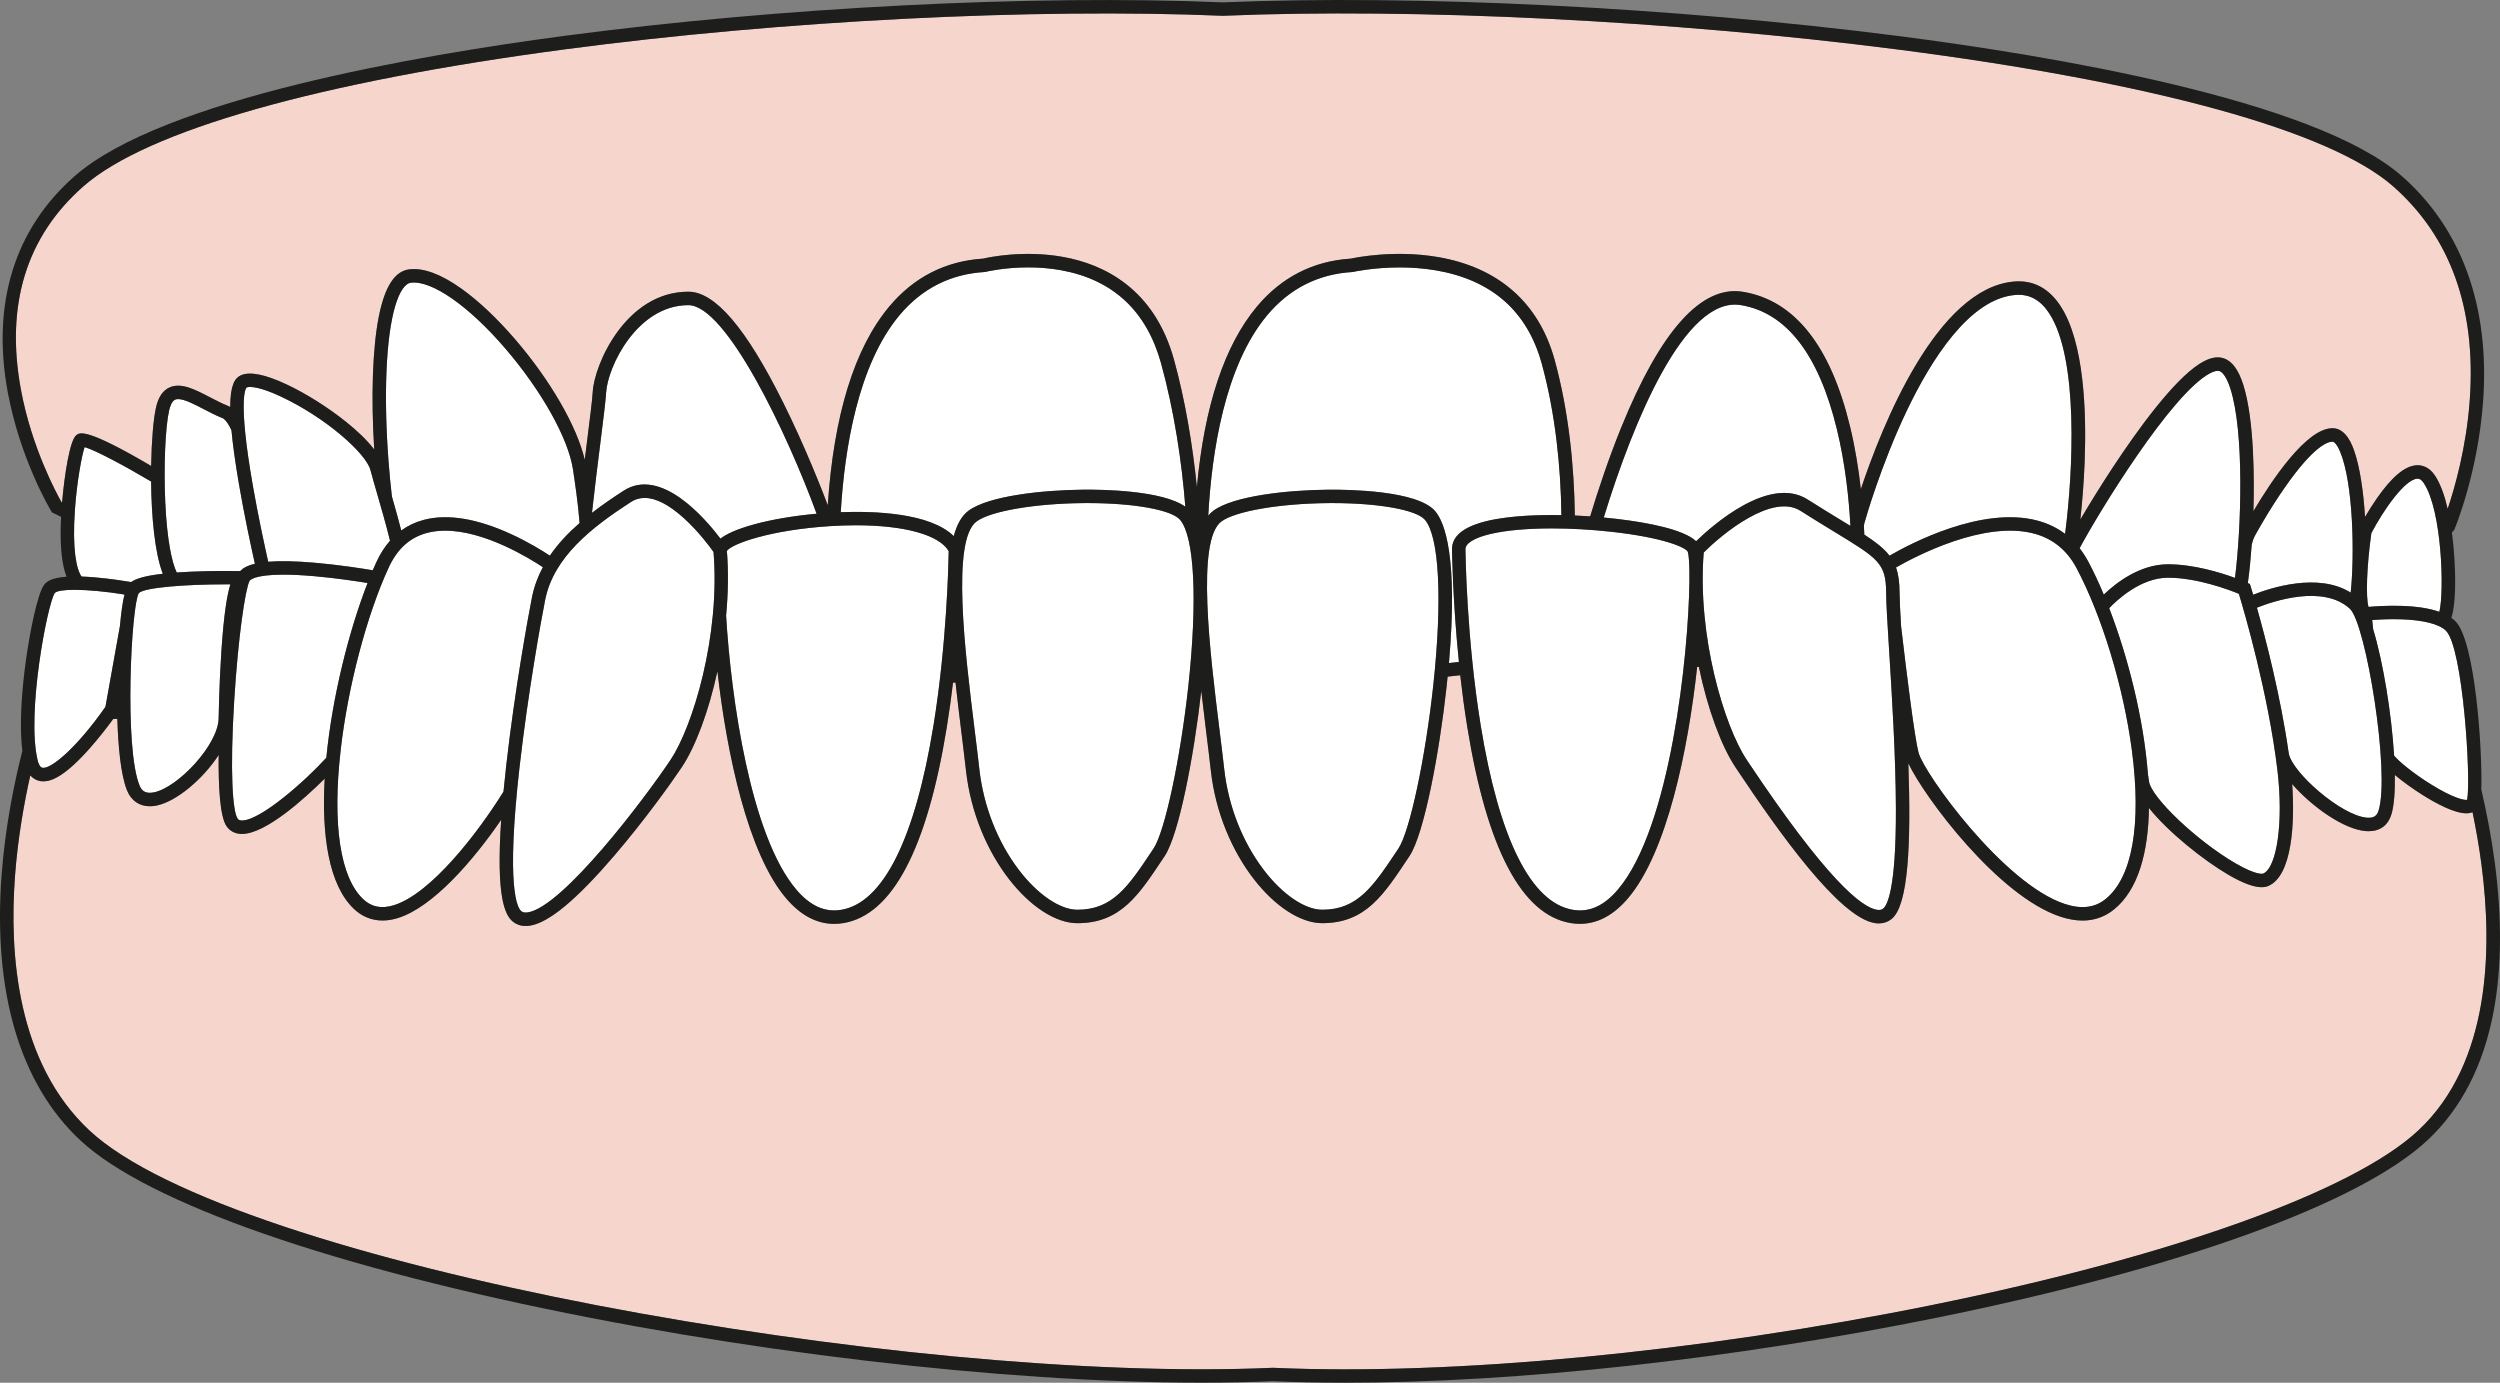 <?xml version="1.0" encoding="UTF-8"?><svg id="_レイヤー_2" xmlns="http://www.w3.org/2000/svg" viewBox="0 0 1117.66 618.18"><rect x="0" y="0" width="1117.66" height="618.18" fill="#808080" stroke="none"/><defs><style>.cls-1{fill:#f5d5cc;}.cls-2{fill:#1d1d1b;}.cls-3{fill:#fff;}</style></defs><g id="Capa_1"><path class="cls-1" d="M27.76,224.62c1.09-12.54,3.47-27.77,6.35-30.07,1.52-1.21,4.31-3.4,33.47,13.76.18-11.24,1.03-21.14,2.17-26.13,1.05-4.64,3.01-7.56,5.99-8.94,5.17-2.39,11.42.87,18.05,4.32,2.66,1.39,5.41,2.82,8.05,3.86.37.14.73.33,1.09.55.01-9.97,2.14-12.96,4.69-14.15,3.95-1.84,10.82-.5,20.41,3.99,8.72,4.08,18.75,10.4,26.82,16.9,4.18,3.37,9.02,7.74,12.46,12.25-1.48-23.65-.76-45.33,2.06-59.49,2.67-13.41,7.14-20.29,13.66-21.06,6.29-.74,14.05,2.12,23.06,8.5,7.77,5.5,16.21,13.46,24.39,23,15.7,18.3,27.5,38.86,30.94,53.63.32-2.54.64-5.12.97-7.73,1.35-10.7,2.41-19.16,2.6-22.57.69-12.35,14.87-44.83,42.76-44.83,11.88,0,25.7,16.11,42.23,49.25,10.01,20.06,17.87,40.34,20.09,46.2,2.71-40.4,11.95-70.27,27.49-88.82,11-13.13,25.12-20.33,41.97-21.42,2.35-.55,18.06-3.95,35.83-.74,17.68,3.19,40.62,13.76,49.51,45.97,5,18.12,8.32,38.11,10.22,56.93,3.36-36.32,12.37-63.45,26.85-80.74,11.01-13.14,25.13-20.34,41.99-21.42,2.35-.51,19.45-3.96,38.65-.75,27.26,4.57,45.4,20.46,52.43,45.98,6.3,22.84,8.77,47.71,9.04,69.61,2.27.1,4.56.23,6.86.39,3.61-11.92,8.27-25.89,13.84-39.62,17.58-43.36,35.89-63.8,54.41-60.78,23.05,3.77,39.17,24.02,47.93,60.21,2.26,9.36,3.8,18.96,4.83,28.03,9.43-28.26,33.94-90.04,68.62-92.83,8.48-.69,15.41,2.99,20.61,10.9,10.6,16.15,11.72,47.17,10.79,70.35-.35,8.68-1.04,17.36-1.9,25.17,4.27-7.28,9.58-15.82,14.45-23.21,11.2-16.99,27.02-38.83,38.81-46.39,4.18-2.68,7.7-3.5,10.76-2.52,3.8,1.22,6.7,5.12,8.85,11.94,4.99,15.8,4.9,43.2,4.51,56.42,8.09-13.65,23.67-37.08,35.33-37.08.14,0,.28,0,.43.01,5.9.29,8.52,7.87,9.38,10.36,2.34,6.78,4.01,17.22,4.76,29.32,1.39-2.39,3.23-5.38,5.36-8.42,6.71-9.6,12.48-14.41,17.66-14.7,2.27-.12,5.55.56,8.24,4.59,2.55,3.83,4.38,9.26,5.68,14.92,3.14-9.31,8.38-27.51,9.89-48.75,2.9-40.84-8.65-72.98-34.32-95.52-28.16-24.73-107.16-46.48-222.43-61.25-99.91-12.8-215.07-18.53-300.52-14.95h-.13s-.13,0-.13,0c-84.78-3.55-197.31,2.18-293.67,14.95-110.77,14.68-187.34,36.44-215.61,61.25C11.73,105.73,2.33,136.38,9.39,174.34c4.77,25.65,15.8,46.07,18.11,50.15.09.04.18.09.27.13Z"/><path class="cls-1" d="M1109.41,386.65c-1.07-8.19-2.47-16.11-4.01-23.55-.37.15-.75.27-1.16.36-.49.1-1.02.15-1.58.15-5.43,0-13.63-4.42-19.83-8.35-3.95-2.5-8.54-5.76-12.17-8.8.11,7.52-.35,13.78-1.55,17.68-1.49,4.85-5.08,7.47-10.17,7.47-.36,0-.72-.01-1.09-.04-9.98-.69-24.37-11.02-33.09-21.04,1.24,17.22.06,40.97-10.64,45.55-.87.37-1.87.56-3.01.56-3.54,0-8.38-1.81-14.69-5.46-11.28-6.54-27.13-19.23-35.68-29.95-.31,19.82-4.78,36.58-15.62,45.36-4.08,3.3-8.79,4.96-14.06,4.96-3.07,0-6.34-.56-9.78-1.69-27.97-9.13-60.92-53.45-68.11-68.6,1.23,35.94.07,63.55-7.52,69.62-1.61,1.29-3.55,1.95-5.7,1.95-.56,0-1.14-.05-1.72-.14-15.93-2.47-42.91-40.48-61.81-68.86l-.52-.78c-6.41-9.62-12.48-26.16-16.37-44.85-.26-.03-.51-.06-.77-.09-4.05,37.08-13.47,83.06-31,103.57-6.44,7.54-13.63,11.34-21.42,11.34-1.36,0-2.75-.12-4.14-.35-21.81-3.63-37.36-33.09-46.2-87.55-1.28-7.87-2.32-15.71-3.16-23.24-1.85.21-3.74.42-5.65.62-.15,1.5-.31,3.02-.47,4.58-3.18,29.38-10.06,65.86-16.55,75.6l-.67,1c-10.81,16.22-19.34,29.04-38.35,29.04s-45.55-29.82-49.82-68.27c-.6-5.36-1.34-11.34-2.12-17.67-.76-6.16-1.49-12.15-2.15-17.93-3.26,29.06-9.99,64.29-16.35,73.84l-.66,1c-10.81,16.22-19.34,29.04-38.36,29.04s-45.55-29.82-49.82-68.27c-.6-5.36-1.34-11.34-2.12-17.67-.93-7.47-1.8-14.7-2.56-21.62-.37,0-.74,0-1.11-.01-.77,6.52-1.69,13.24-2.79,19.97-8.84,54.46-24.39,83.92-46.2,87.55-1.4.23-2.78.35-4.14.35-7.79,0-14.98-3.8-21.42-11.34-17.22-20.15-26.61-64.87-30.78-101.6-3.89,17.91-9.77,33.66-15.97,42.96-4.47,6.71-16.53,23.59-30.18,39.52-16.92,19.73-29.25,29.96-37.69,31.27-.65.1-1.26.15-1.83.15-2.69,0-4.56-1-5.72-1.92-3.58-2.86-7.64-10.96-5.28-45.57-12.62,18.4-30.67,39.19-46.28,43.96-2.34.72-4.61,1.07-6.78,1.07-4.76,0-9.06-1.71-12.66-5.08-11.37-10.64-14.63-33.03-13.18-58.36-9.05,8.98-26.44,24.74-37,24.74-.19,0-.38,0-.57-.02-2.66-.15-4.83-1.32-6.28-3.39-3-4.28-3.71-17.85-3.56-31.9-7.07,10.91-19,20.88-27.82,22.63-1.02.2-2,.3-2.94.3-4.67,0-8.29-2.45-10.16-6.99-2.92-7.1-4.02-20.38-4.38-32.09-.62.02-1.23.05-1.85.07-2.14,2.93-5.94,7.95-10.35,12.95-11.09,12.56-17.13,14.92-20.8,14.92-.59,0-1.12-.06-1.6-.15-1.35-.25-2.94-.93-4.31-2.52-2.75,12.23-5.54,27.81-6.82,44.68-2.68,35.37.91,83.87,33.24,114.07,63.98,59.76,365.2,113.41,528.96,106.11h.13s.13,0,.13,0c80.14,3.58,190.49-6.96,295.17-28.18,106.66-21.62,187.7-50.75,216.79-77.92,32.27-30.15,33.18-81.21,28.25-118.74Z"/><path class="cls-3" d="M42.6,258.13c6.8.59,13.21,1.6,16.04,2.08,1.98-1.42,5.84-2.77,14.15-3.71-3.65-9.39-5.09-25.85-5.23-41.23-11.71-6.96-25.21-14.15-29.74-15.39-1.23,3.74-3.43,15.14-4.33,28-1.22,17.44.64,26.67,2.98,29.86,1.83.06,3.86.19,6.13.38Z"/><path class="cls-3" d="M16.79,339.74c.35,1.48,1.02,3.3,2.17,3.51,3.92.74,15.77-9.46,28.18-27.26l6.49-36.2c.5-5.49,1.15-10.52,2.01-14-8.4-1.38-16.49-2.1-22.35-2.1-4.7,0-7.96.46-8.8,1.43-3.29,4.94-12.68,53.69-7.69,74.63Z"/><path class="cls-3" d="M474.29,120.79c-5.12-.93-10.1-1.25-14.57-1.25-10.92,0-18.9,1.95-19.02,1.98l-.27.07-.28.02c-15.25.92-28.03,7.41-37.99,19.29-18.62,22.22-24.6,59.76-26.28,88.08,14.91-.55,39.88.28,50.51,10.69,1.43-5.26,3.59-9.16,6.7-11.42,9.08-6.6,33.14-9.15,50.98-9.33,8.56-.09,35.56.27,45.86,7.62-1.58-20.08-4.94-42.69-10.84-64.08-6.47-23.45-21.54-37.47-44.79-41.66Z"/><path class="cls-3" d="M641.76,120.83c-5.59-.95-11.04-1.28-15.96-1.28-11.88,0-20.66,1.96-20.78,1.99l-.49.07c-15.25.92-28.03,7.41-37.99,19.29-18.96,22.63-24.81,61.15-26.37,89.63.73-.88,1.52-1.65,2.39-2.28,9.08-6.6,33.14-9.15,50.98-9.33,9.29-.1,40.13.33,48.06,9.57,4.22,4.93,10.33,20.27,6.18,67.92,1.52-.16,3-.32,4.45-.49-2.78-27.25-3.06-49.04-3.07-50.15-.22-6.68,6.33-11.28,19.46-13.66,7.9-1.43,18.25-2.04,29.45-1.84-.27-21.21-2.65-45.45-8.82-67.83-6.45-23.38-22.42-37.38-47.47-41.63Z"/><path class="cls-3" d="M365.06,229.63c-13.2-36.04-40.43-93.2-57.32-93.2-22.82,0-36.12,27.45-36.77,39.16-.2,3.62-1.28,12.17-2.64,22.98-1.06,8.4-2.45,19.45-3.65,30.41,0,.09.02.17.03.26,4.49-3.47,9.25-6.73,14.07-9.84,16.7-10.81,36.59,12.52,43.31,21.42,2.43-1.9,6.9-4.19,15.3-6.45,7.97-2.14,17.64-3.77,27.69-4.68,0,0,0,0,0,0l-.02-.04Z"/><path class="cls-3" d="M1042.87,197.46c-2.04-.1-8.29,1.67-21.34,20.33-7.52,10.75-13.46,21.72-13.51,21.83l-.03.06c-.48.84-.92,2.14-1.33,3.74-.41,5.77-.98,11.87-1.74,17.25l.92.41.4,1.28c.02.07.41,1.32,1.06,3.51,8.01-3.16,29.13-9.99,43.59-.95,1.79-16.73,1.19-49.02-4.76-63.09-1.44-3.4-2.73-4.36-3.27-4.38Z"/><path class="cls-3" d="M992.22,165.89c-.94-.3-2.45.06-4.26,1.02-17.26,9.15-49.63,62.05-58.24,78.19,1.43,1.82,2.73,3.81,3.88,5.99,2.34,4.39,4.66,9.35,6.92,14.74,5.21-5,15.97-13.55,28.7-13.55,11.43,0,23.29,3.64,29.97,6.09,2.81-22.23,4.23-65.11-2.08-84.67-2.03-6.28-4.09-7.55-4.89-7.8Z"/><path class="cls-3" d="M901.01,131.85c-20.5,1.65-37.71,29.03-48.54,51.7-11.66,24.42-18.56,48.8-19.01,50.4-.03.14-.1.53-.19,1.12.07,1.34.14,2.65.19,3.93,5.16,3.36,8.8,6.2,11.27,9.42,9.22-5.34,41.28-22.3,66.14-15.68,4.63,1.23,8.74,3.22,12.34,5.93,3.67-28.13,6.07-78.55-7.1-98.62-3.96-6.03-8.89-8.71-15.11-8.21Z"/><path class="cls-3" d="M778.19,136.38c-24.94-4.07-48.04,52.02-61.21,94.98,2.13.2,4.26.42,6.38.68,13.32,1.61,29.21,4.59,34.92,9.91,6.83-6.64,32.53-29.67,49.85-18.65,5.87,3.73,10.85,6.76,15.24,9.43,1.36.83,2.65,1.62,3.89,2.37-.65-12.07-2.25-27.52-6-43.03-8.13-33.62-22.62-52.36-43.06-55.7Z"/><path class="cls-3" d="M1083.57,215.94c-1.35-2.02-2.44-1.96-2.9-1.93-5.61.32-15.28,14.28-20.52,24.36-2.06,14.6-2.56,28.64-1.26,32.95,2.8-.25,8.25-.63,14.31-.46,7.13.2,12.93,1.1,17.36,2.67,2.24-8.96,1.21-45.31-6.98-57.59Z"/><path class="cls-3" d="M256.15,209.81c-2.11-13.86-13.97-35.05-30.22-53.98-16.29-18.99-32.85-30.55-42.2-29.45-2.64.31-5.13,3.99-7.03,10.36-4.13,13.85-5.25,39.8-3.01,69.41.43,5.74.95,11,1.51,15.78,1.63,5.68,3.03,10.74,4.19,15.23,3.01-2.18,6.38-3.78,10.13-4.76,10.61-2.77,23.75-.61,39.06,6.43,7.74,3.56,14,7.45,17.23,9.59,3.65-5.34,8.21-10.16,13.3-14.6-.74-9.34-2.13-18.47-2.97-24.01Z"/><path class="cls-3" d="M79.01,255.94c2.02-.14,4.23-.27,6.65-.37,9.22-.4,18.2-.32,21.73-.27,1.18-1.26,3.13-2.44,6.57-3.26-1.77-7.91-4.71-21.55-7.08-35.34-1.73-10.07-2.82-18.04-3.4-24.37-2.15-4.52-3.62-5.24-3.83-5.33-2.94-1.16-5.83-2.66-8.63-4.12-4.05-2.11-8.55-4.46-11.36-4.46-.53,0-.99.08-1.39.26-1.44.67-2.24,2.99-2.66,4.83-1.71,7.53-2.45,25.13-1.72,40.92.8,17.21,3,27.11,5.13,31.51Z"/><path class="cls-3" d="M113.04,217.13c2.35,13.41,5.18,26.51,6.86,34.01,4.96-.41,11.71-.35,20.98.46,10.73.94,21.21,2.59,25.77,3.35.55-1.28,1.1-2.52,1.65-3.72,1.69-3.66,3.71-6.82,6.06-9.49-1.73-7.12-3.97-14.87-5.85-21.33-1.16-4.01-2.17-7.48-2.91-10.29-1.97-7.44-19.92-23.42-40.11-32.87-8.65-4.05-13.6-4.7-15.25-4.02-.56.61-3.84,5.99,2.8,43.91Z"/><path class="cls-3" d="M62.38,351.17c.82,1.99,2.22,3.91,6.39,3.08,10.75-2.13,28.97-21.41,28.97-33.32,0-.19.23-14.68,1.21-29.57,1.13-17.19,2.65-25.72,4.04-30.12-.66,0-1.32,0-1.97,0-18.18,0-36.55,1.41-38.97,3.93-3.4,5.65-6.6,69.19.33,86.01Z"/><path class="cls-3" d="M107.93,366.81c.1,0,.2,0,.31,0,8.24,0,28.34-17.75,37.66-28.06,2.68-27.42,10.17-56.92,18.44-78.1-4.97-.81-14.39-2.24-24-3.07-5.54-.48-10.03-.67-13.65-.67-13.48,0-15.04,2.65-15.12,2.79-1.93,3.75-5.1,25.23-6.85,53.38-1.99,32.2-.68,49.76,1.51,52.89.28.4.68.78,1.7.84Z"/><path class="cls-3" d="M1093.51,282c-3.03-3.03-10.28-4.85-20.42-5.14-5.02-.14-9.69.12-12.57.35.13,1.33.27,2.7.42,4.08,4.46,14.65,8.23,37.75,9.37,56.5,1.91,2.47,8.58,7.97,16.45,12.86,10.11,6.28,14.93,7.15,16.19,6.95,1.81-9.08-1.83-67.97-9.45-75.59Z"/><path class="cls-3" d="M1050.55,272.16c-11.95-10.98-34.32-3.38-41.57-.48,3.79,13.39,10.56,39.32,14.23,65.08,1.41,8.51,23.62,28.01,35.06,28.81,2.88.2,4.35-.73,5.11-3.21,5.24-17.02-5.71-83.67-12.83-90.2Z"/><path class="cls-3" d="M1000.92,265.48c-4.22-1.73-18.57-7.2-31.71-7.2-12.17,0-22.83,10.01-26.27,13.62,8.42,21.87,15.41,49.34,17.32,74.23.21,1.23.37,2.28.47,3.11.83,7.17,21.45,26.75,38.71,36.75,9.67,5.6,12.3,4.59,12.33,4.58,6.24-2.67,9.11-23.35,6.4-46.09-4.11-34.55-15.01-71.61-17.25-78.99Z"/><path class="cls-3" d="M162.44,402.06c3.69,3.45,8.13,4.31,13.58,2.65,16.46-5.03,37.36-31.93,49.07-50.79.36-3.76.77-7.76,1.26-12.02,3.75-32.99,9.7-65.96,11.48-74.9.96-4.82,2.64-9.28,4.86-13.43-6.25-4.14-26.12-16.32-43.68-16.32-2.74,0-5.42.3-7.99.97-7.73,2.02-13.38,7.1-17.27,15.54-9.83,21.33-18.26,53.38-21.47,81.64-3.79,33.32-.18,56.99,10.15,66.66Z"/><path class="cls-3" d="M437.83,343.78c1.84,16.54,8.12,32.58,17.7,45.15,8.35,10.97,18.38,17.78,26.16,17.78,15.8,0,22.79-10.49,33.36-26.37l.67-1c5.06-7.59,12.05-40.3,15.58-72.92,4.13-38.17,2.7-66.53-3.73-74.04-3.83-4.46-20.65-7.48-41.31-7.48-.71,0-1.41,0-2.13.01-21.65.22-41.18,3.58-47.51,8.18-11.41,8.3-5.09,59.23-.91,92.93.79,6.35,1.53,12.35,2.13,17.74Z"/><path class="cls-3" d="M547.3,343.78c1.84,16.54,8.12,32.58,17.7,45.15,8.35,10.97,18.38,17.78,26.16,17.78,15.8,0,22.79-10.49,33.36-26.36l.67-1c5.06-7.59,12.05-40.3,15.58-72.92,4.13-38.17,2.7-66.53-3.73-74.04-3.83-4.46-20.66-7.48-41.31-7.48-.71,0-1.42,0-2.13.01-21.64.22-41.18,3.58-47.51,8.18-11.41,8.3-5.09,59.23-.91,92.93.79,6.35,1.53,12.35,2.13,17.75Z"/><path class="cls-3" d="M661.95,324.22c8.27,50.88,22.54,79.42,41.26,82.54,7.28,1.21,13.82-1.72,20.02-8.97,23.69-27.73,31.63-105.44,32.04-137.56-.02-1.57-.02-3.14,0-4.7-.06-4.5-.32-7.61-.73-8.86-.79-1.77-10.27-6.31-34.5-8.96-8.99-.98-17.94-1.47-26.2-1.47-10.74,0-20.31.82-27.27,2.43-7.36,1.71-11.52,4.23-11.42,6.94v.08c0,.39.42,39.24,6.81,78.53Z"/><path class="cls-3" d="M356.08,397.79c6.19,7.25,12.74,10.18,20.02,8.97,18.72-3.12,32.99-31.66,41.26-82.54,5.9-36.3,6.7-72.21,6.79-77.79-4.2-7.32-19.88-11.59-41.5-11.59-3.67,0-7.51.12-11.5.38-27.01,1.71-43.99,7.96-46.17,11.07.76,9.3.56,19.12-.35,28.89,2.21,36.9,10.91,98.56,31.46,122.61Z"/><path class="cls-3" d="M233.08,407.37c.44.35,1.23.79,2.89.53,15.61-2.42,52.23-50.83,63.81-68.19,10.07-15.11,22.27-55.68,19.22-92.95-1.49-2.1-6.66-9.15-13.25-15.1-6.67-6.03-12.54-9.05-17.53-9.05-2.24,0-4.29.61-6.17,1.82-17.65,11.42-34.5,24.62-38.32,43.74-1.78,8.88-7.69,41.62-11.41,74.4-6.2,54.59-.98,63.4.77,64.8Z"/><path class="cls-3" d="M923.15,404.15c7.41,2.42,13.36,1.69,18.21-2.23,11.93-9.65,16.09-33.26,11.73-66.47-3.71-28.23-13.44-60.24-24.79-81.54-4.24-7.97-10.62-13.13-18.95-15.35-22.48-5.99-53.25,10.29-61.72,15.16,1.09,3.03,1.57,6.59,1.59,11.13.01,3.1.28,8.3.67,14.93,2.55,21.9,6.03,49.94,7.84,56.75,2.47,9.33,38.06,58.7,65.43,67.64Z"/><path class="cls-3" d="M780.91,339.72l.52.78c35.19,52.82,50.83,65.18,57.74,66.26,1.54.24,2.3-.21,2.75-.57,1.74-1.39,5.78-8.53,5.67-44.65-.07-23.29-1.78-50.73-3.03-70.76-.74-11.8-1.32-21.12-1.34-25.91-.06-13.06-3.56-15.18-22.96-27-4.41-2.69-9.42-5.73-15.34-9.5-12.55-7.98-34.77,10.11-43.25,18.67-2.97,37.2,9.19,77.61,19.24,92.68Z"/><path class="cls-2" d="M1115.34,385.75c-1.54-11.68-3.71-22.82-6.04-32.82.54-18.4-2.78-66.4-11.55-75.17-.55-.55-1.17-1.07-1.85-1.55,2.26-6.75,1.78-20.06,1.39-26.4-.17-2.79-.51-7-1.15-11.71.25-.28.5-.56.74-.84l.31-.36.18-.44c.43-1.02,10.46-25.4,12.74-57.1,3.04-42.29-9.52-77.09-36.33-100.63-39.2-34.42-158.19-54.05-225.63-62.7C747.98,3.21,632.5-2.53,546.74,1.05c-85.09-3.56-197.95,2.19-294.59,15-64.83,8.59-179.45,28.17-218.78,62.69C6.46,102.38-3.88,135.81,3.49,175.44c5.51,29.63,18.73,51.95,19.29,52.88l.45.75.79.39c1.08.54,2.18,1.08,3.29,1.61-.07,1.25-.12,2.44-.15,3.52-.28,10.52.58,18.2,2.6,23.23-6.85.48-9.13,2.25-10.25,3.94-2.77,4.15-6.12,20.24-8,34-1.35,9.85-3.13,27-1.51,39.93-3.4,13.31-7.57,33.09-9.25,55.03-4.02,52.67,8.12,93.83,35.11,119.04,30.12,28.13,113.3,57.08,228.22,79.42,108.06,21.01,224.9,31.85,304.97,28.3,10.34.46,21.18.68,32.44.68,76.5,0,172.47-10.42,264.06-28.99,109.31-22.16,189.39-51.11,219.7-79.42,15.15-14.15,25.12-33.64,29.62-57.9,3.56-19.21,3.72-41.46.48-66.12ZM864.36,583.31c-104.68,21.22-215.03,31.76-295.17,28.18h-.13s-.13,0-.13,0c-163.76,7.3-464.98-46.34-528.96-106.11C7.63,475.19,4.04,426.69,6.72,391.31c1.28-16.87,4.07-32.45,6.82-44.68,1.38,1.59,2.96,2.26,4.31,2.52.48.09,1.01.15,1.6.15,3.67,0,9.71-2.36,20.8-14.92,4.41-4.99,8.21-10.02,10.35-12.95.62-.02,1.23-.05,1.85-.07.36,11.71,1.45,24.98,4.38,32.09,1.87,4.54,5.49,6.99,10.16,6.99.94,0,1.92-.1,2.94-.3,8.82-1.75,20.74-11.72,27.82-22.63-.15,14.05.56,27.62,3.56,31.9,1.44,2.06,3.62,3.24,6.28,3.39.19.01.38.02.57.02,10.56,0,27.95-15.76,37-24.74-1.45,25.33,1.81,47.73,13.18,58.36,3.6,3.37,7.9,5.08,12.66,5.08,2.17,0,4.44-.36,6.78-1.07,15.61-4.77,33.66-25.56,46.28-43.96-2.36,34.61,1.7,42.71,5.28,45.57,1.16.93,3.03,1.92,5.72,1.92.57,0,1.19-.05,1.83-.15,8.45-1.31,20.78-11.54,37.69-31.27,13.65-15.92,25.71-32.81,30.18-39.52,6.2-9.29,12.07-25.05,15.97-42.96,4.17,36.72,13.56,81.45,30.78,101.6,6.44,7.54,13.63,11.34,21.42,11.34,1.36,0,2.75-.12,4.14-.35,21.81-3.63,37.36-33.09,46.2-87.55,1.09-6.73,2.01-13.45,2.79-19.97.37,0,.74,0,1.11.01.77,6.92,1.64,14.14,2.56,21.62.79,6.33,1.53,12.31,2.12,17.67,4.27,38.45,30.29,68.27,49.82,68.27s27.55-12.81,38.36-29.04l.66-1c6.36-9.55,13.1-44.78,16.35-73.84.66,5.79,1.39,11.78,2.15,17.93.79,6.33,1.53,12.31,2.12,17.67,4.27,38.45,30.29,68.27,49.82,68.27s27.55-12.81,38.35-29.04l.67-1c6.49-9.74,13.37-46.22,16.55-75.6.17-1.56.33-3.08.47-4.58,1.91-.2,3.8-.4,5.65-.62.85,7.53,1.89,15.37,3.16,23.24,8.84,54.46,24.39,83.92,46.2,87.55,1.4.23,2.78.35,4.14.35,7.79,0,14.98-3.8,21.42-11.34,17.53-20.51,26.95-66.49,31-103.57.26.03.51.06.77.09,3.88,18.69,9.95,35.23,16.37,44.85l.52.78c18.91,28.38,45.89,66.38,61.81,68.86.59.09,1.16.14,1.72.14,2.14,0,4.09-.66,5.7-1.95,7.59-6.07,8.75-33.68,7.52-69.62,7.19,15.16,40.14,59.47,68.11,68.6,3.45,1.13,6.71,1.69,9.78,1.69,5.27,0,9.98-1.66,14.06-4.96,10.84-8.78,15.31-25.54,15.62-45.36,8.55,10.72,24.4,23.41,35.68,29.95,6.31,3.65,11.15,5.46,14.69,5.46,1.14,0,2.14-.19,3.01-.56,10.69-4.58,11.87-28.34,10.64-45.55,8.72,10.02,23.11,20.35,33.09,21.04.37.03.73.04,1.09.04,5.09,0,8.68-2.62,10.17-7.47,1.2-3.9,1.66-10.16,1.55-17.68,3.62,3.04,8.22,6.31,12.17,8.8,6.2,3.92,14.4,8.35,19.83,8.35.56,0,1.09-.05,1.58-.15.41-.08.79-.21,1.16-.36,1.54,7.44,2.94,15.36,4.01,23.55,4.92,37.53,4.02,88.6-28.25,118.74-29.09,27.17-110.13,56.3-216.79,77.92ZM24.49,265.12c.84-.96,4.1-1.43,8.8-1.43,5.86,0,13.95.73,22.35,2.1-.85,3.49-1.51,8.51-2.01,14l-6.49,36.2c-12.41,17.8-24.26,28-28.18,27.26-1.15-.22-1.82-2.03-2.17-3.51-4.98-20.94,4.4-69.68,7.69-74.63ZM33.49,227.89c.9-12.86,3.09-24.26,4.33-28,4.52,1.23,18.03,8.43,29.74,15.39.14,15.37,1.59,31.84,5.23,41.23-8.31.94-12.18,2.29-14.15,3.71-2.83-.48-9.24-1.49-16.04-2.08-2.26-.2-4.29-.32-6.13-.38-2.34-3.2-4.21-12.42-2.98-29.86ZM37.34,83.25c28.26-24.82,104.83-46.57,215.61-61.25,96.36-12.77,208.89-18.5,293.67-14.95h.13s.13,0,.13,0c85.45-3.58,200.61,2.15,300.52,14.95,115.27,14.77,194.27,36.53,222.43,61.25,25.67,22.54,37.22,54.68,34.32,95.52-1.51,21.25-6.76,39.45-9.89,48.75-1.3-5.65-3.13-11.09-5.68-14.92-2.69-4.03-5.96-4.72-8.24-4.59-5.18.29-10.95,5.1-17.66,14.7-2.12,3.04-3.96,6.03-5.36,8.42-.76-12.1-2.42-22.54-4.76-29.32-.86-2.49-3.48-10.06-9.38-10.36-.14,0-.28-.01-.43-.01-11.66,0-27.24,23.43-35.33,37.08.39-13.22.49-40.62-4.51-56.42-2.16-6.82-5.05-10.73-8.85-11.94-3.06-.98-6.58-.15-10.76,2.52-11.79,7.56-27.61,29.4-38.81,46.39-4.86,7.38-10.17,15.92-14.45,23.21.86-7.81,1.55-16.49,1.9-25.17.93-23.18-.19-54.2-10.79-70.35-5.2-7.91-12.12-11.59-20.61-10.9-34.68,2.79-59.18,64.57-68.62,92.83-1.02-9.07-2.56-18.67-4.83-28.03-8.75-36.19-24.88-56.44-47.93-60.21-18.51-3.02-36.83,17.42-54.41,60.78-5.56,13.73-10.23,27.7-13.84,39.62-2.3-.16-4.59-.3-6.86-.39-.27-21.89-2.74-46.77-9.04-69.61-7.04-25.52-25.17-41.41-52.43-45.98-19.21-3.22-36.3.24-38.65.75-16.86,1.07-30.99,8.28-41.99,21.42-14.49,17.29-23.5,44.42-26.85,80.74-1.9-18.81-5.22-38.81-10.22-56.93-8.89-32.21-31.83-42.78-49.51-45.97-17.77-3.21-33.48.19-35.83.74-16.85,1.08-30.97,8.29-41.97,21.42-15.54,18.55-24.78,48.42-27.49,88.82-2.22-5.86-10.07-26.14-20.09-46.2-16.54-33.14-30.35-49.25-42.23-49.25-27.89,0-42.07,32.48-42.76,44.83-.19,3.41-1.25,11.87-2.6,22.57-.33,2.61-.65,5.18-.97,7.73-3.44-14.77-15.24-35.33-30.94-53.63-8.19-9.54-16.62-17.5-24.39-23-9.02-6.38-16.77-9.25-23.06-8.5-6.52.77-10.99,7.66-13.66,21.06-2.82,14.16-3.54,35.84-2.06,59.49-3.43-4.51-8.27-8.88-12.46-12.25-8.07-6.5-18.1-12.82-26.82-16.9-9.6-4.49-16.46-5.83-20.41-3.99-2.55,1.19-4.68,4.18-4.69,14.15-.36-.22-.72-.41-1.09-.55-2.64-1.04-5.39-2.47-8.05-3.86-6.62-3.45-12.87-6.71-18.05-4.32-2.98,1.38-4.94,4.3-5.99,8.94-1.14,5-1.99,14.89-2.17,26.13-29.16-17.16-31.95-14.97-33.47-13.76-2.88,2.3-5.27,17.53-6.35,30.07-.09-.04-.18-.09-.27-.13-2.31-4.08-13.35-24.5-18.11-50.15-7.05-37.96,2.35-68.61,27.95-91.09ZM1063.38,362.36c-.76,2.48-2.23,3.41-5.11,3.21-11.44-.8-33.66-20.3-35.06-28.81-3.66-25.76-10.44-51.69-14.23-65.08,7.25-2.9,29.62-10.5,41.57.48,7.11,6.54,18.07,73.18,12.83,90.2ZM1018.17,344.47c2.71,22.74-.17,43.41-6.4,46.09-.03.01-2.66,1.03-12.33-4.58-17.25-10-37.88-29.58-38.71-36.75-.1-.83-.26-1.88-.47-3.11-1.9-24.89-8.89-52.36-17.32-74.23,3.44-3.6,14.1-13.62,26.27-13.62,13.14,0,27.49,5.47,31.71,7.2,2.24,7.38,13.13,44.44,17.25,78.99ZM436.61,233.1c6.33-4.6,25.86-7.97,47.51-8.18.71,0,1.42-.01,2.13-.01,20.66,0,37.49,3.02,41.31,7.48,6.43,7.5,7.86,35.87,3.73,74.04-3.53,32.61-10.51,65.32-15.58,72.92l-.67,1c-10.58,15.88-17.56,26.37-33.36,26.37-7.78,0-17.81-6.81-26.16-17.78-9.58-12.58-15.86-28.61-17.7-45.15-.6-5.4-1.34-11.39-2.13-17.74-4.18-33.7-10.5-84.63.91-92.93ZM232.31,342.57c3.72-32.79,9.63-65.52,11.41-74.4,3.82-19.11,20.68-32.32,38.32-43.74,1.88-1.22,3.94-1.82,6.17-1.82,4.99,0,10.86,3.02,17.53,9.05,6.59,5.95,11.77,13,13.25,15.1,3.05,37.27-9.14,77.84-19.22,92.95-11.57,17.36-48.19,65.76-63.81,68.19-1.67.26-2.45-.18-2.89-.53-1.75-1.4-6.97-10.2-.77-64.8ZM62.06,265.16c2.42-2.52,20.79-3.93,38.97-3.93.66,0,1.32,0,1.97,0-1.4,4.4-2.91,12.93-4.04,30.12-.98,14.89-1.21,29.38-1.21,29.57,0,11.91-18.22,31.2-28.97,33.32-4.17.82-5.57-1.1-6.39-3.08-6.93-16.82-3.73-80.36-.33-86.01ZM73.88,224.43c-.73-15.8.01-33.39,1.72-40.92.42-1.83,1.22-4.16,2.66-4.83.39-.18.86-.26,1.39-.26,2.81,0,7.31,2.35,11.36,4.46,2.8,1.46,5.7,2.97,8.63,4.12.21.08,1.68.8,3.83,5.33.58,6.33,1.67,14.3,3.4,24.37,2.37,13.78,5.31,27.43,7.08,35.34-3.43.82-5.38,1.99-6.57,3.26-3.53-.05-12.51-.12-21.73.27-2.42.1-4.63.23-6.65.37-2.13-4.4-4.34-14.3-5.13-31.51ZM110.24,173.23c1.66-.68,6.6-.03,15.25,4.02,20.19,9.45,38.14,25.43,40.11,32.87.74,2.81,1.75,6.28,2.91,10.29,1.87,6.46,4.12,14.21,5.85,21.33-2.35,2.67-4.37,5.83-6.06,9.49-.55,1.2-1.1,2.44-1.65,3.72-4.57-.77-15.04-2.42-25.77-3.35-9.26-.81-16.02-.87-20.98-.46-1.69-7.5-4.51-20.6-6.86-34.01-6.64-37.92-3.36-43.29-2.8-43.91ZM668.61,232.12c-13.13,2.38-19.68,6.97-19.46,13.66.01,1.1.29,22.9,3.07,50.15-1.45.17-2.92.33-4.45.49,4.14-47.65-1.96-63-6.18-67.92-7.92-9.24-38.77-9.67-48.06-9.57-17.84.18-41.9,2.73-50.98,9.33-.87.63-1.66,1.4-2.39,2.28,1.56-28.48,7.41-67.01,26.37-89.63,9.96-11.88,22.74-18.37,37.99-19.29l.49-.07c.12-.03,8.9-1.99,20.78-1.99,4.92,0,10.37.34,15.96,1.28,25.05,4.25,41.03,18.25,47.47,41.63,6.17,22.37,8.55,46.62,8.82,67.83-11.2-.2-21.54.4-29.45,1.84ZM484.06,218.92c-17.84.18-41.9,2.73-50.98,9.33-3.11,2.26-5.27,6.16-6.7,11.42-10.63-10.41-35.59-11.24-50.51-10.69,1.69-28.32,7.67-65.86,26.28-88.08,9.96-11.88,22.74-18.37,37.99-19.29l.28-.02.27-.07c.11-.03,8.1-1.98,19.02-1.98,4.48,0,9.45.33,14.57,1.25,23.25,4.2,38.32,18.22,44.79,41.66,5.9,21.4,9.26,44.01,10.84,64.08-10.3-7.35-37.3-7.71-45.86-7.62ZM337.39,234.36c-8.4,2.26-12.87,4.56-15.3,6.45-6.72-8.91-26.6-32.24-43.31-21.42-4.82,3.12-9.58,6.37-14.07,9.84,0-.09-.02-.17-.03-.26,1.21-10.96,2.6-22,3.65-30.41,1.36-10.82,2.44-19.36,2.64-22.98.65-11.71,13.94-39.16,36.77-39.16,16.89,0,44.12,57.17,57.32,93.2l.02.04s0,0,0,0c-10.05.92-19.72,2.54-27.69,4.68ZM245.81,248.42c-3.23-2.14-9.49-6.04-17.23-9.59-15.31-7.04-28.46-9.2-39.06-6.43-3.75.98-7.12,2.57-10.13,4.76-1.15-4.49-2.56-9.56-4.19-15.23-.56-4.78-1.08-10.04-1.51-15.78-2.24-29.61-1.12-55.56,3.01-69.41,1.9-6.37,4.39-10.05,7.03-10.36,9.35-1.1,25.91,10.46,42.2,29.45,16.24,18.93,28.1,40.12,30.22,53.98.84,5.54,2.23,14.67,2.97,24.01-5.1,4.44-9.66,9.26-13.3,14.6ZM104.71,313.07c1.74-28.15,4.91-49.62,6.85-53.38.07-.14,1.63-2.79,15.12-2.79,3.62,0,8.1.19,13.65.67,9.62.84,19.03,2.26,24,3.07-8.27,21.18-15.76,50.68-18.44,78.1-9.32,10.3-29.42,28.06-37.66,28.06-.1,0-.21,0-.31,0-1.02-.06-1.42-.44-1.7-.84-2.19-3.13-3.51-20.7-1.51-52.89ZM152.29,335.39c3.21-28.27,11.64-60.31,21.47-81.64,3.89-8.44,9.54-13.52,17.27-15.54,2.57-.67,5.25-.97,7.99-.97,17.55,0,37.43,12.18,43.68,16.32-2.22,4.15-3.89,8.61-4.86,13.43-1.79,8.95-7.74,41.91-11.48,74.9-.48,4.26-.9,8.26-1.26,12.02-11.71,18.86-32.61,45.76-49.07,50.79-5.45,1.67-9.9.8-13.58-2.65-10.34-9.67-13.94-33.35-10.15-66.66ZM324.61,275.17c.92-9.76,1.11-19.58.35-28.89,2.18-3.11,19.16-9.36,46.17-11.07,3.99-.25,7.83-.38,11.5-.38,21.62,0,37.3,4.27,41.5,11.59-.09,5.58-.89,41.49-6.79,77.79-8.27,50.88-22.54,79.42-41.26,82.54-7.27,1.21-13.82-1.72-20.02-8.97-20.55-24.05-29.25-85.72-31.46-122.61ZM546.08,233.1c6.33-4.6,25.86-7.97,47.51-8.18.71,0,1.42-.01,2.13-.01,20.66,0,37.49,3.02,41.31,7.48,6.43,7.5,7.86,35.87,3.73,74.04-3.53,32.61-10.51,65.32-15.58,72.92l-.67,1c-10.58,15.88-17.56,26.36-33.36,26.36-7.78,0-17.81-6.81-26.16-17.78-9.58-12.58-15.86-28.61-17.7-45.15-.6-5.4-1.34-11.4-2.13-17.75-4.18-33.7-10.5-84.63.91-92.93ZM655.15,245.68v-.08c-.1-2.7,4.06-5.23,11.42-6.94,6.96-1.61,16.53-2.43,27.27-2.43,8.26,0,17.22.49,26.2,1.47,24.23,2.65,33.71,7.19,34.5,8.96.42,1.25.67,4.36.73,8.86-.03,1.56-.02,3.12,0,4.7-.41,32.12-8.35,109.84-32.04,137.56-6.19,7.25-12.74,10.18-20.02,8.97-18.72-3.12-32.99-31.66-41.26-82.54-6.39-39.3-6.8-78.14-6.8-78.53ZM1050.9,264.93c-14.46-9.04-35.59-2.21-43.59.95-.65-2.2-1.04-3.44-1.06-3.51l-.4-1.28-.92-.41c.75-5.37,1.33-11.47,1.74-17.25.41-1.6.85-2.9,1.33-3.74l.03-.06c.06-.11,6-11.08,13.51-21.83,13.05-18.67,19.3-20.44,21.34-20.33.54.03,1.83.98,3.27,4.38,5.96,14.07,6.55,46.35,4.76,63.09ZM999.19,258.36c-6.69-2.45-18.54-6.09-29.97-6.09-12.73,0-23.5,8.55-28.7,13.55-2.25-5.39-4.58-10.36-6.92-14.74-1.16-2.17-2.46-4.16-3.88-5.99,8.61-16.14,40.99-69.04,58.24-78.19,1.81-.96,3.32-1.32,4.26-1.02.79.25,2.86,1.52,4.89,7.8,6.31,19.56,4.89,62.45,2.08,84.67ZM923.22,238.68c-3.59-2.71-7.71-4.7-12.34-5.93-24.86-6.61-56.92,10.34-66.14,15.68-2.47-3.23-6.12-6.06-11.27-9.42-.05-1.28-.11-2.59-.19-3.93.09-.59.16-.98.19-1.12.45-1.6,7.35-25.98,19.01-50.4,10.83-22.68,28.04-50.05,48.54-51.7,6.22-.5,11.16,2.19,15.11,8.21,13.17,20.06,10.76,70.49,7.1,98.62ZM827.26,235.11c-1.23-.76-2.52-1.54-3.89-2.37-4.39-2.67-9.37-5.7-15.24-9.43-17.32-11.02-43.02,12.01-49.85,18.65-5.71-5.32-21.6-8.3-34.92-9.91-2.12-.26-4.25-.48-6.38-.68,13.18-42.96,36.28-99.05,61.21-94.98,20.44,3.34,34.93,22.08,43.06,55.7,3.75,15.5,5.35,30.96,6,43.03ZM761.67,247.03c8.48-8.56,30.7-26.64,43.25-18.67,5.92,3.76,10.92,6.81,15.34,9.5,19.41,11.81,22.9,13.94,22.96,27,.02,4.79.6,14.11,1.34,25.91,1.25,20.04,2.96,47.47,3.03,70.76.11,36.12-3.93,43.26-5.67,44.65-.45.36-1.21.81-2.75.57-6.92-1.07-22.55-13.44-57.74-66.26l-.52-.78c-10.05-15.07-22.21-55.48-19.24-92.68ZM849.89,279.76c-.39-6.63-.66-11.83-.67-14.93-.02-4.54-.5-8.1-1.59-11.13,8.47-4.86,39.24-21.15,61.72-15.16,8.33,2.22,14.71,7.39,18.95,15.35,11.35,21.31,21.08,53.31,24.79,81.54,4.36,33.21.2,56.82-11.73,66.47-4.84,3.92-10.8,4.65-18.21,2.23-27.37-8.94-62.96-58.31-65.43-67.64-1.8-6.81-5.28-34.84-7.84-56.75ZM1102.96,357.59c-1.26.2-6.08-.67-16.19-6.95-7.87-4.89-14.54-10.38-16.45-12.86-1.15-18.74-4.91-41.84-9.37-56.5-.15-1.38-.29-2.75-.42-4.08,2.87-.23,7.55-.49,12.57-.35,10.14.29,17.39,2.12,20.42,5.14,7.62,7.63,11.26,66.51,9.45,75.59ZM1090.55,273.53c-4.43-1.58-10.23-2.48-17.36-2.67-6.07-.17-11.51.21-14.31.46-1.29-4.31-.79-18.34,1.26-32.95,5.25-10.08,14.91-24.04,20.52-24.36.46-.03,1.55-.09,2.9,1.93,8.19,12.28,9.23,48.63,6.98,57.59Z"/></g></svg>